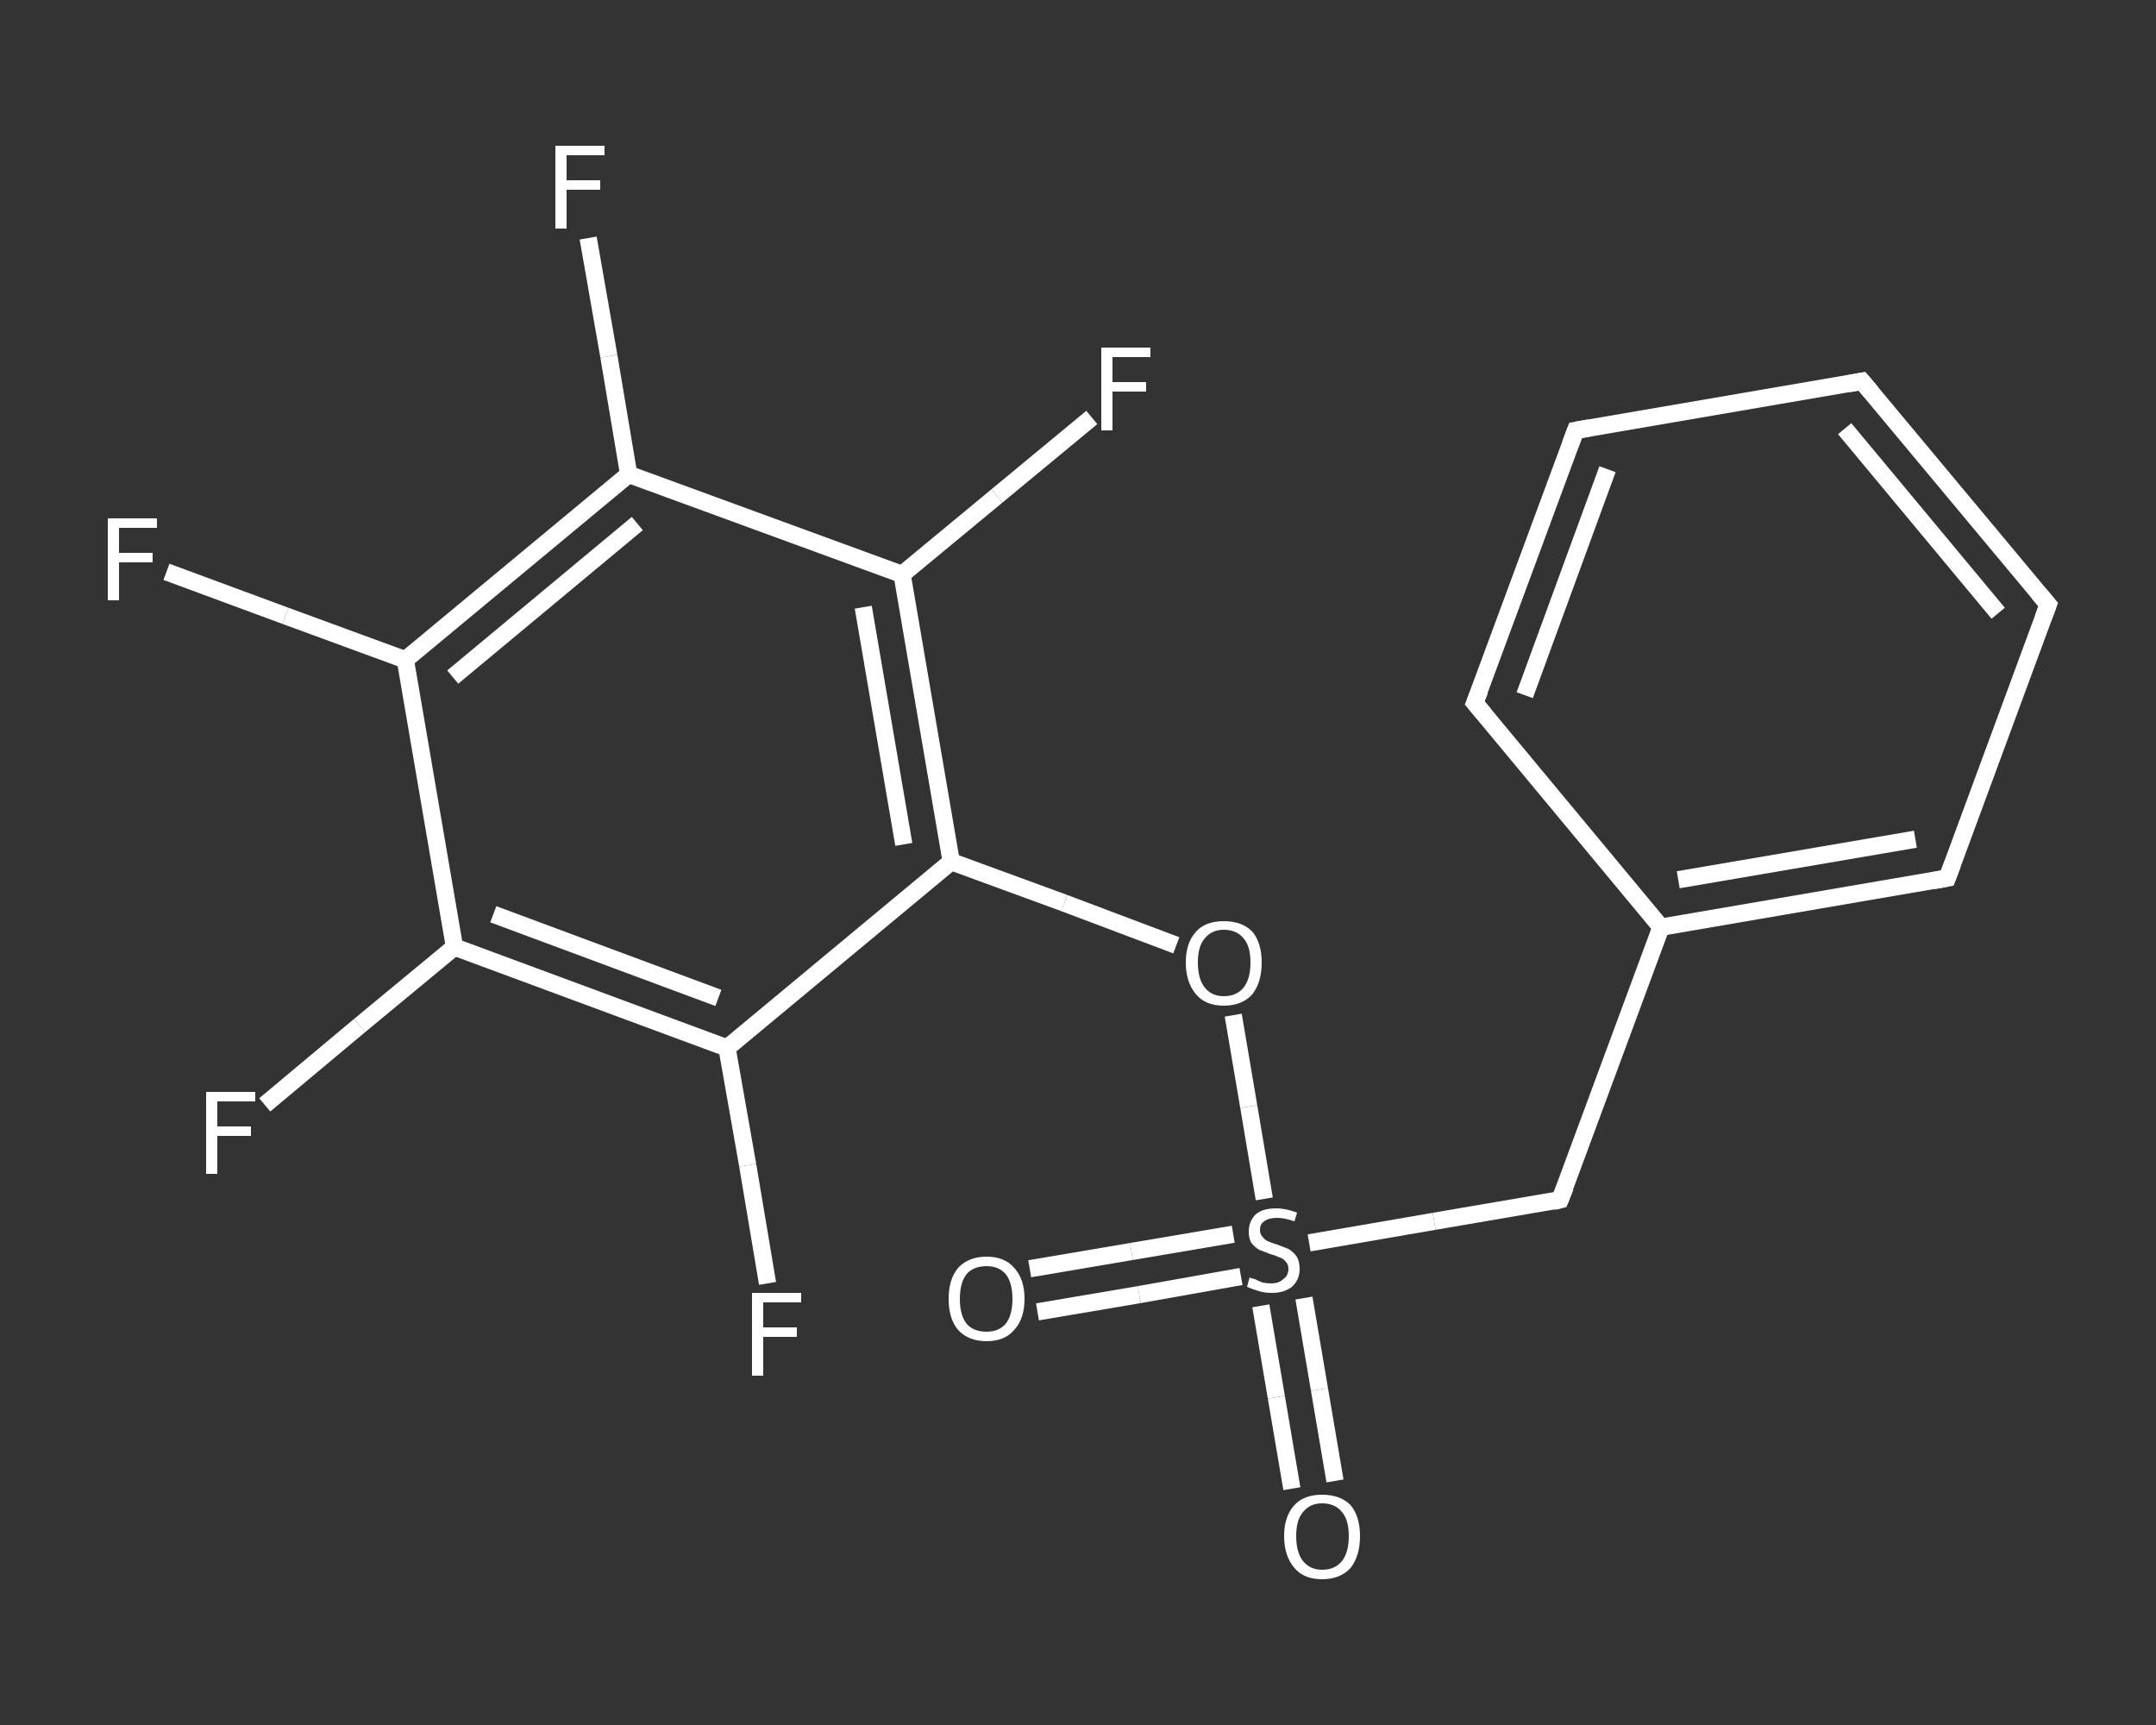 <?xml version='1.0' encoding='iso-8859-1'?>
<svg version='1.1' baseProfile='full'
              xmlns='http://www.w3.org/2000/svg'
                      xmlns:rdkit='http://www.rdkit.org/xml'
                      xmlns:xlink='http://www.w3.org/1999/xlink'
                  xml:space='preserve'
width='250px' height='200px' viewBox='0 0 250 200'>
<rect x="0" y="0" width="250" height="200" fill="#333333" stroke="none"/>
<!-- END OF HEADER -->
<rect style='opacity:1.0;fill:transparent;stroke:none' width='250.0' height='200.0' x='0.0' y='0.0'> </rect>
<path class='bond-0 atom-0 atom-1' d='M 119.4,147.1 L 131.2,145.1' style='fill:none;fill-rule:evenodd;stroke:#FFFFFF;stroke-width:2.0px;stroke-linecap:butt;stroke-linejoin:miter;stroke-opacity:1' />
<path class='bond-0 atom-0 atom-1' d='M 131.2,145.1 L 143.0,143.1' style='fill:none;fill-rule:evenodd;stroke:#FFFFFF;stroke-width:2.0px;stroke-linecap:butt;stroke-linejoin:miter;stroke-opacity:1' />
<path class='bond-0 atom-0 atom-1' d='M 120.3,152.1 L 132.1,150.1' style='fill:none;fill-rule:evenodd;stroke:#FFFFFF;stroke-width:2.0px;stroke-linecap:butt;stroke-linejoin:miter;stroke-opacity:1' />
<path class='bond-0 atom-0 atom-1' d='M 132.1,150.1 L 143.9,148.0' style='fill:none;fill-rule:evenodd;stroke:#FFFFFF;stroke-width:2.0px;stroke-linecap:butt;stroke-linejoin:miter;stroke-opacity:1' />
<path class='bond-1 atom-1 atom-2' d='M 146.2,151.4 L 148.0,162.0' style='fill:none;fill-rule:evenodd;stroke:#FFFFFF;stroke-width:2.0px;stroke-linecap:butt;stroke-linejoin:miter;stroke-opacity:1' />
<path class='bond-1 atom-1 atom-2' d='M 148.0,162.0 L 149.8,172.6' style='fill:none;fill-rule:evenodd;stroke:#FFFFFF;stroke-width:2.0px;stroke-linecap:butt;stroke-linejoin:miter;stroke-opacity:1' />
<path class='bond-1 atom-1 atom-2' d='M 151.2,150.5 L 153.0,161.1' style='fill:none;fill-rule:evenodd;stroke:#FFFFFF;stroke-width:2.0px;stroke-linecap:butt;stroke-linejoin:miter;stroke-opacity:1' />
<path class='bond-1 atom-1 atom-2' d='M 153.0,161.1 L 154.8,171.7' style='fill:none;fill-rule:evenodd;stroke:#FFFFFF;stroke-width:2.0px;stroke-linecap:butt;stroke-linejoin:miter;stroke-opacity:1' />
<path class='bond-2 atom-1 atom-3' d='M 151.8,144.1 L 166.3,141.6' style='fill:none;fill-rule:evenodd;stroke:#FFFFFF;stroke-width:2.0px;stroke-linecap:butt;stroke-linejoin:miter;stroke-opacity:1' />
<path class='bond-2 atom-1 atom-3' d='M 166.3,141.6 L 180.9,139.1' style='fill:none;fill-rule:evenodd;stroke:#FFFFFF;stroke-width:2.0px;stroke-linecap:butt;stroke-linejoin:miter;stroke-opacity:1' />
<path class='bond-3 atom-3 atom-4' d='M 180.9,139.1 L 192.6,107.5' style='fill:none;fill-rule:evenodd;stroke:#FFFFFF;stroke-width:2.0px;stroke-linecap:butt;stroke-linejoin:miter;stroke-opacity:1' />
<path class='bond-4 atom-4 atom-5' d='M 192.6,107.5 L 225.8,101.8' style='fill:none;fill-rule:evenodd;stroke:#FFFFFF;stroke-width:2.0px;stroke-linecap:butt;stroke-linejoin:miter;stroke-opacity:1' />
<path class='bond-4 atom-4 atom-5' d='M 194.6,102.0 L 222.1,97.3' style='fill:none;fill-rule:evenodd;stroke:#FFFFFF;stroke-width:2.0px;stroke-linecap:butt;stroke-linejoin:miter;stroke-opacity:1' />
<path class='bond-5 atom-5 atom-6' d='M 225.8,101.8 L 237.5,70.1' style='fill:none;fill-rule:evenodd;stroke:#FFFFFF;stroke-width:2.0px;stroke-linecap:butt;stroke-linejoin:miter;stroke-opacity:1' />
<path class='bond-6 atom-6 atom-7' d='M 237.5,70.1 L 215.9,44.2' style='fill:none;fill-rule:evenodd;stroke:#FFFFFF;stroke-width:2.0px;stroke-linecap:butt;stroke-linejoin:miter;stroke-opacity:1' />
<path class='bond-6 atom-6 atom-7' d='M 231.7,71.1 L 213.9,49.7' style='fill:none;fill-rule:evenodd;stroke:#FFFFFF;stroke-width:2.0px;stroke-linecap:butt;stroke-linejoin:miter;stroke-opacity:1' />
<path class='bond-7 atom-7 atom-8' d='M 215.9,44.2 L 182.7,49.9' style='fill:none;fill-rule:evenodd;stroke:#FFFFFF;stroke-width:2.0px;stroke-linecap:butt;stroke-linejoin:miter;stroke-opacity:1' />
<path class='bond-8 atom-8 atom-9' d='M 182.7,49.9 L 171.0,81.5' style='fill:none;fill-rule:evenodd;stroke:#FFFFFF;stroke-width:2.0px;stroke-linecap:butt;stroke-linejoin:miter;stroke-opacity:1' />
<path class='bond-8 atom-8 atom-9' d='M 186.4,54.4 L 176.8,80.6' style='fill:none;fill-rule:evenodd;stroke:#FFFFFF;stroke-width:2.0px;stroke-linecap:butt;stroke-linejoin:miter;stroke-opacity:1' />
<path class='bond-9 atom-1 atom-10' d='M 146.6,139.0 L 144.8,128.3' style='fill:none;fill-rule:evenodd;stroke:#FFFFFF;stroke-width:2.0px;stroke-linecap:butt;stroke-linejoin:miter;stroke-opacity:1' />
<path class='bond-9 atom-1 atom-10' d='M 144.8,128.3 L 143.0,117.7' style='fill:none;fill-rule:evenodd;stroke:#FFFFFF;stroke-width:2.0px;stroke-linecap:butt;stroke-linejoin:miter;stroke-opacity:1' />
<path class='bond-10 atom-10 atom-11' d='M 136.4,109.6 L 123.4,104.7' style='fill:none;fill-rule:evenodd;stroke:#FFFFFF;stroke-width:2.0px;stroke-linecap:butt;stroke-linejoin:miter;stroke-opacity:1' />
<path class='bond-10 atom-10 atom-11' d='M 123.4,104.7 L 110.3,99.9' style='fill:none;fill-rule:evenodd;stroke:#FFFFFF;stroke-width:2.0px;stroke-linecap:butt;stroke-linejoin:miter;stroke-opacity:1' />
<path class='bond-11 atom-11 atom-12' d='M 110.3,99.9 L 104.6,66.6' style='fill:none;fill-rule:evenodd;stroke:#FFFFFF;stroke-width:2.0px;stroke-linecap:butt;stroke-linejoin:miter;stroke-opacity:1' />
<path class='bond-11 atom-11 atom-12' d='M 104.8,97.9 L 100.1,70.4' style='fill:none;fill-rule:evenodd;stroke:#FFFFFF;stroke-width:2.0px;stroke-linecap:butt;stroke-linejoin:miter;stroke-opacity:1' />
<path class='bond-12 atom-12 atom-13' d='M 104.6,66.6 L 115.6,57.5' style='fill:none;fill-rule:evenodd;stroke:#FFFFFF;stroke-width:2.0px;stroke-linecap:butt;stroke-linejoin:miter;stroke-opacity:1' />
<path class='bond-12 atom-12 atom-13' d='M 115.6,57.5 L 126.6,48.4' style='fill:none;fill-rule:evenodd;stroke:#FFFFFF;stroke-width:2.0px;stroke-linecap:butt;stroke-linejoin:miter;stroke-opacity:1' />
<path class='bond-13 atom-12 atom-14' d='M 104.6,66.6 L 72.9,55.0' style='fill:none;fill-rule:evenodd;stroke:#FFFFFF;stroke-width:2.0px;stroke-linecap:butt;stroke-linejoin:miter;stroke-opacity:1' />
<path class='bond-14 atom-14 atom-15' d='M 72.9,55.0 L 70.6,41.3' style='fill:none;fill-rule:evenodd;stroke:#FFFFFF;stroke-width:2.0px;stroke-linecap:butt;stroke-linejoin:miter;stroke-opacity:1' />
<path class='bond-14 atom-14 atom-15' d='M 70.6,41.3 L 68.2,27.6' style='fill:none;fill-rule:evenodd;stroke:#FFFFFF;stroke-width:2.0px;stroke-linecap:butt;stroke-linejoin:miter;stroke-opacity:1' />
<path class='bond-15 atom-14 atom-16' d='M 72.9,55.0 L 47.0,76.5' style='fill:none;fill-rule:evenodd;stroke:#FFFFFF;stroke-width:2.0px;stroke-linecap:butt;stroke-linejoin:miter;stroke-opacity:1' />
<path class='bond-15 atom-14 atom-16' d='M 73.9,60.7 L 52.5,78.5' style='fill:none;fill-rule:evenodd;stroke:#FFFFFF;stroke-width:2.0px;stroke-linecap:butt;stroke-linejoin:miter;stroke-opacity:1' />
<path class='bond-16 atom-16 atom-17' d='M 47.0,76.5 L 33.1,71.4' style='fill:none;fill-rule:evenodd;stroke:#FFFFFF;stroke-width:2.0px;stroke-linecap:butt;stroke-linejoin:miter;stroke-opacity:1' />
<path class='bond-16 atom-16 atom-17' d='M 33.1,71.4 L 19.3,66.3' style='fill:none;fill-rule:evenodd;stroke:#FFFFFF;stroke-width:2.0px;stroke-linecap:butt;stroke-linejoin:miter;stroke-opacity:1' />
<path class='bond-17 atom-16 atom-18' d='M 47.0,76.5 L 52.7,109.8' style='fill:none;fill-rule:evenodd;stroke:#FFFFFF;stroke-width:2.0px;stroke-linecap:butt;stroke-linejoin:miter;stroke-opacity:1' />
<path class='bond-18 atom-18 atom-19' d='M 52.7,109.8 L 41.7,118.9' style='fill:none;fill-rule:evenodd;stroke:#FFFFFF;stroke-width:2.0px;stroke-linecap:butt;stroke-linejoin:miter;stroke-opacity:1' />
<path class='bond-18 atom-18 atom-19' d='M 41.7,118.9 L 30.7,128.1' style='fill:none;fill-rule:evenodd;stroke:#FFFFFF;stroke-width:2.0px;stroke-linecap:butt;stroke-linejoin:miter;stroke-opacity:1' />
<path class='bond-19 atom-18 atom-20' d='M 52.7,109.8 L 84.3,121.5' style='fill:none;fill-rule:evenodd;stroke:#FFFFFF;stroke-width:2.0px;stroke-linecap:butt;stroke-linejoin:miter;stroke-opacity:1' />
<path class='bond-19 atom-18 atom-20' d='M 57.2,106.0 L 83.3,115.7' style='fill:none;fill-rule:evenodd;stroke:#FFFFFF;stroke-width:2.0px;stroke-linecap:butt;stroke-linejoin:miter;stroke-opacity:1' />
<path class='bond-20 atom-20 atom-21' d='M 84.3,121.5 L 86.7,135.1' style='fill:none;fill-rule:evenodd;stroke:#FFFFFF;stroke-width:2.0px;stroke-linecap:butt;stroke-linejoin:miter;stroke-opacity:1' />
<path class='bond-20 atom-20 atom-21' d='M 86.7,135.1 L 89.0,148.8' style='fill:none;fill-rule:evenodd;stroke:#FFFFFF;stroke-width:2.0px;stroke-linecap:butt;stroke-linejoin:miter;stroke-opacity:1' />
<path class='bond-21 atom-9 atom-4' d='M 171.0,81.5 L 192.6,107.5' style='fill:none;fill-rule:evenodd;stroke:#FFFFFF;stroke-width:2.0px;stroke-linecap:butt;stroke-linejoin:miter;stroke-opacity:1' />
<path class='bond-22 atom-20 atom-11' d='M 84.3,121.5 L 110.3,99.9' style='fill:none;fill-rule:evenodd;stroke:#FFFFFF;stroke-width:2.0px;stroke-linecap:butt;stroke-linejoin:miter;stroke-opacity:1' />
<path d='M 180.1,139.3 L 180.9,139.1 L 181.5,137.6' style='fill:none;stroke:#FFFFFF;stroke-width:2.0px;stroke-linecap:butt;stroke-linejoin:miter;stroke-opacity:1;' />
<path d='M 224.2,102.1 L 225.8,101.8 L 226.4,100.2' style='fill:none;stroke:#FFFFFF;stroke-width:2.0px;stroke-linecap:butt;stroke-linejoin:miter;stroke-opacity:1;' />
<path d='M 236.9,71.7 L 237.5,70.1 L 236.4,68.8' style='fill:none;stroke:#FFFFFF;stroke-width:2.0px;stroke-linecap:butt;stroke-linejoin:miter;stroke-opacity:1;' />
<path d='M 217.0,45.5 L 215.9,44.2 L 214.3,44.5' style='fill:none;stroke:#FFFFFF;stroke-width:2.0px;stroke-linecap:butt;stroke-linejoin:miter;stroke-opacity:1;' />
<path d='M 184.4,49.6 L 182.7,49.9 L 182.1,51.5' style='fill:none;stroke:#FFFFFF;stroke-width:2.0px;stroke-linecap:butt;stroke-linejoin:miter;stroke-opacity:1;' />
<path d='M 171.6,80.0 L 171.0,81.5 L 172.1,82.8' style='fill:none;stroke:#FFFFFF;stroke-width:2.0px;stroke-linecap:butt;stroke-linejoin:miter;stroke-opacity:1;' />
<path class='atom-0' d='M 110.0 150.6
Q 110.0 148.3, 111.1 147.0
Q 112.3 145.7, 114.4 145.7
Q 116.5 145.7, 117.6 147.0
Q 118.8 148.3, 118.8 150.6
Q 118.8 152.9, 117.6 154.2
Q 116.5 155.5, 114.4 155.5
Q 112.3 155.5, 111.1 154.2
Q 110.0 152.9, 110.0 150.6
M 114.4 154.4
Q 115.8 154.4, 116.6 153.5
Q 117.4 152.5, 117.4 150.6
Q 117.4 148.7, 116.6 147.7
Q 115.8 146.8, 114.4 146.8
Q 112.9 146.8, 112.1 147.7
Q 111.3 148.7, 111.3 150.6
Q 111.3 152.5, 112.1 153.5
Q 112.9 154.4, 114.4 154.4
' fill='#FFFFFF'/>
<path class='atom-1' d='M 144.9 148.1
Q 145.0 148.2, 145.5 148.3
Q 145.9 148.5, 146.4 148.7
Q 146.9 148.8, 147.4 148.8
Q 148.3 148.8, 148.8 148.3
Q 149.4 147.9, 149.4 147.1
Q 149.4 146.6, 149.1 146.3
Q 148.8 145.9, 148.4 145.8
Q 148.0 145.6, 147.3 145.4
Q 146.5 145.1, 146.0 144.9
Q 145.5 144.6, 145.1 144.1
Q 144.8 143.6, 144.8 142.8
Q 144.8 141.6, 145.6 140.8
Q 146.4 140.1, 148.0 140.1
Q 149.1 140.1, 150.4 140.6
L 150.1 141.6
Q 148.9 141.2, 148.1 141.2
Q 147.1 141.2, 146.6 141.6
Q 146.1 141.9, 146.1 142.6
Q 146.1 143.1, 146.4 143.4
Q 146.6 143.7, 147.0 143.9
Q 147.4 144.1, 148.1 144.3
Q 148.9 144.6, 149.4 144.8
Q 149.9 145.1, 150.3 145.6
Q 150.7 146.2, 150.7 147.1
Q 150.7 148.4, 149.8 149.2
Q 148.9 149.9, 147.5 149.9
Q 146.6 149.9, 146.0 149.7
Q 145.3 149.5, 144.6 149.2
L 144.9 148.1
' fill='#FFFFFF'/>
<path class='atom-2' d='M 148.9 178.1
Q 148.9 175.8, 150.1 174.5
Q 151.2 173.3, 153.3 173.3
Q 155.4 173.3, 156.6 174.5
Q 157.7 175.8, 157.7 178.1
Q 157.7 180.4, 156.6 181.8
Q 155.4 183.1, 153.3 183.1
Q 151.2 183.1, 150.1 181.8
Q 148.9 180.4, 148.9 178.1
M 153.3 182.0
Q 154.8 182.0, 155.6 181.0
Q 156.4 180.0, 156.4 178.1
Q 156.4 176.2, 155.6 175.3
Q 154.8 174.3, 153.3 174.3
Q 151.9 174.3, 151.1 175.3
Q 150.3 176.2, 150.3 178.1
Q 150.3 180.0, 151.1 181.0
Q 151.9 182.0, 153.3 182.0
' fill='#FFFFFF'/>
<path class='atom-10' d='M 137.5 111.6
Q 137.5 109.3, 138.7 108.0
Q 139.8 106.8, 141.9 106.8
Q 144.0 106.8, 145.2 108.0
Q 146.3 109.3, 146.3 111.6
Q 146.3 113.9, 145.2 115.3
Q 144.0 116.6, 141.9 116.6
Q 139.8 116.6, 138.7 115.3
Q 137.5 113.9, 137.5 111.6
M 141.9 115.5
Q 143.4 115.5, 144.2 114.5
Q 145.0 113.5, 145.0 111.6
Q 145.0 109.7, 144.2 108.8
Q 143.4 107.8, 141.9 107.8
Q 140.5 107.8, 139.7 108.8
Q 138.9 109.7, 138.9 111.6
Q 138.9 113.5, 139.7 114.5
Q 140.5 115.5, 141.9 115.5
' fill='#FFFFFF'/>
<path class='atom-13' d='M 127.7 40.3
L 133.4 40.3
L 133.4 41.4
L 129.0 41.4
L 129.0 44.3
L 132.9 44.3
L 132.9 45.4
L 129.0 45.4
L 129.0 49.9
L 127.7 49.9
L 127.7 40.3
' fill='#FFFFFF'/>
<path class='atom-15' d='M 64.4 16.9
L 70.1 16.9
L 70.1 18.0
L 65.7 18.0
L 65.7 20.9
L 69.6 20.9
L 69.6 22.0
L 65.7 22.0
L 65.7 26.5
L 64.4 26.5
L 64.4 16.9
' fill='#FFFFFF'/>
<path class='atom-17' d='M 12.5 60.1
L 18.2 60.1
L 18.2 61.2
L 13.8 61.2
L 13.8 64.1
L 17.7 64.1
L 17.7 65.2
L 13.8 65.2
L 13.8 69.6
L 12.5 69.6
L 12.5 60.1
' fill='#FFFFFF'/>
<path class='atom-19' d='M 23.9 126.6
L 29.6 126.6
L 29.6 127.7
L 25.2 127.7
L 25.2 130.6
L 29.1 130.6
L 29.1 131.7
L 25.2 131.7
L 25.2 136.1
L 23.9 136.1
L 23.9 126.6
' fill='#FFFFFF'/>
<path class='atom-21' d='M 87.2 149.9
L 92.9 149.9
L 92.9 151.0
L 88.5 151.0
L 88.5 153.9
L 92.4 153.9
L 92.4 155.0
L 88.5 155.0
L 88.5 159.5
L 87.2 159.5
L 87.2 149.9
' fill='#FFFFFF'/>
</svg>
